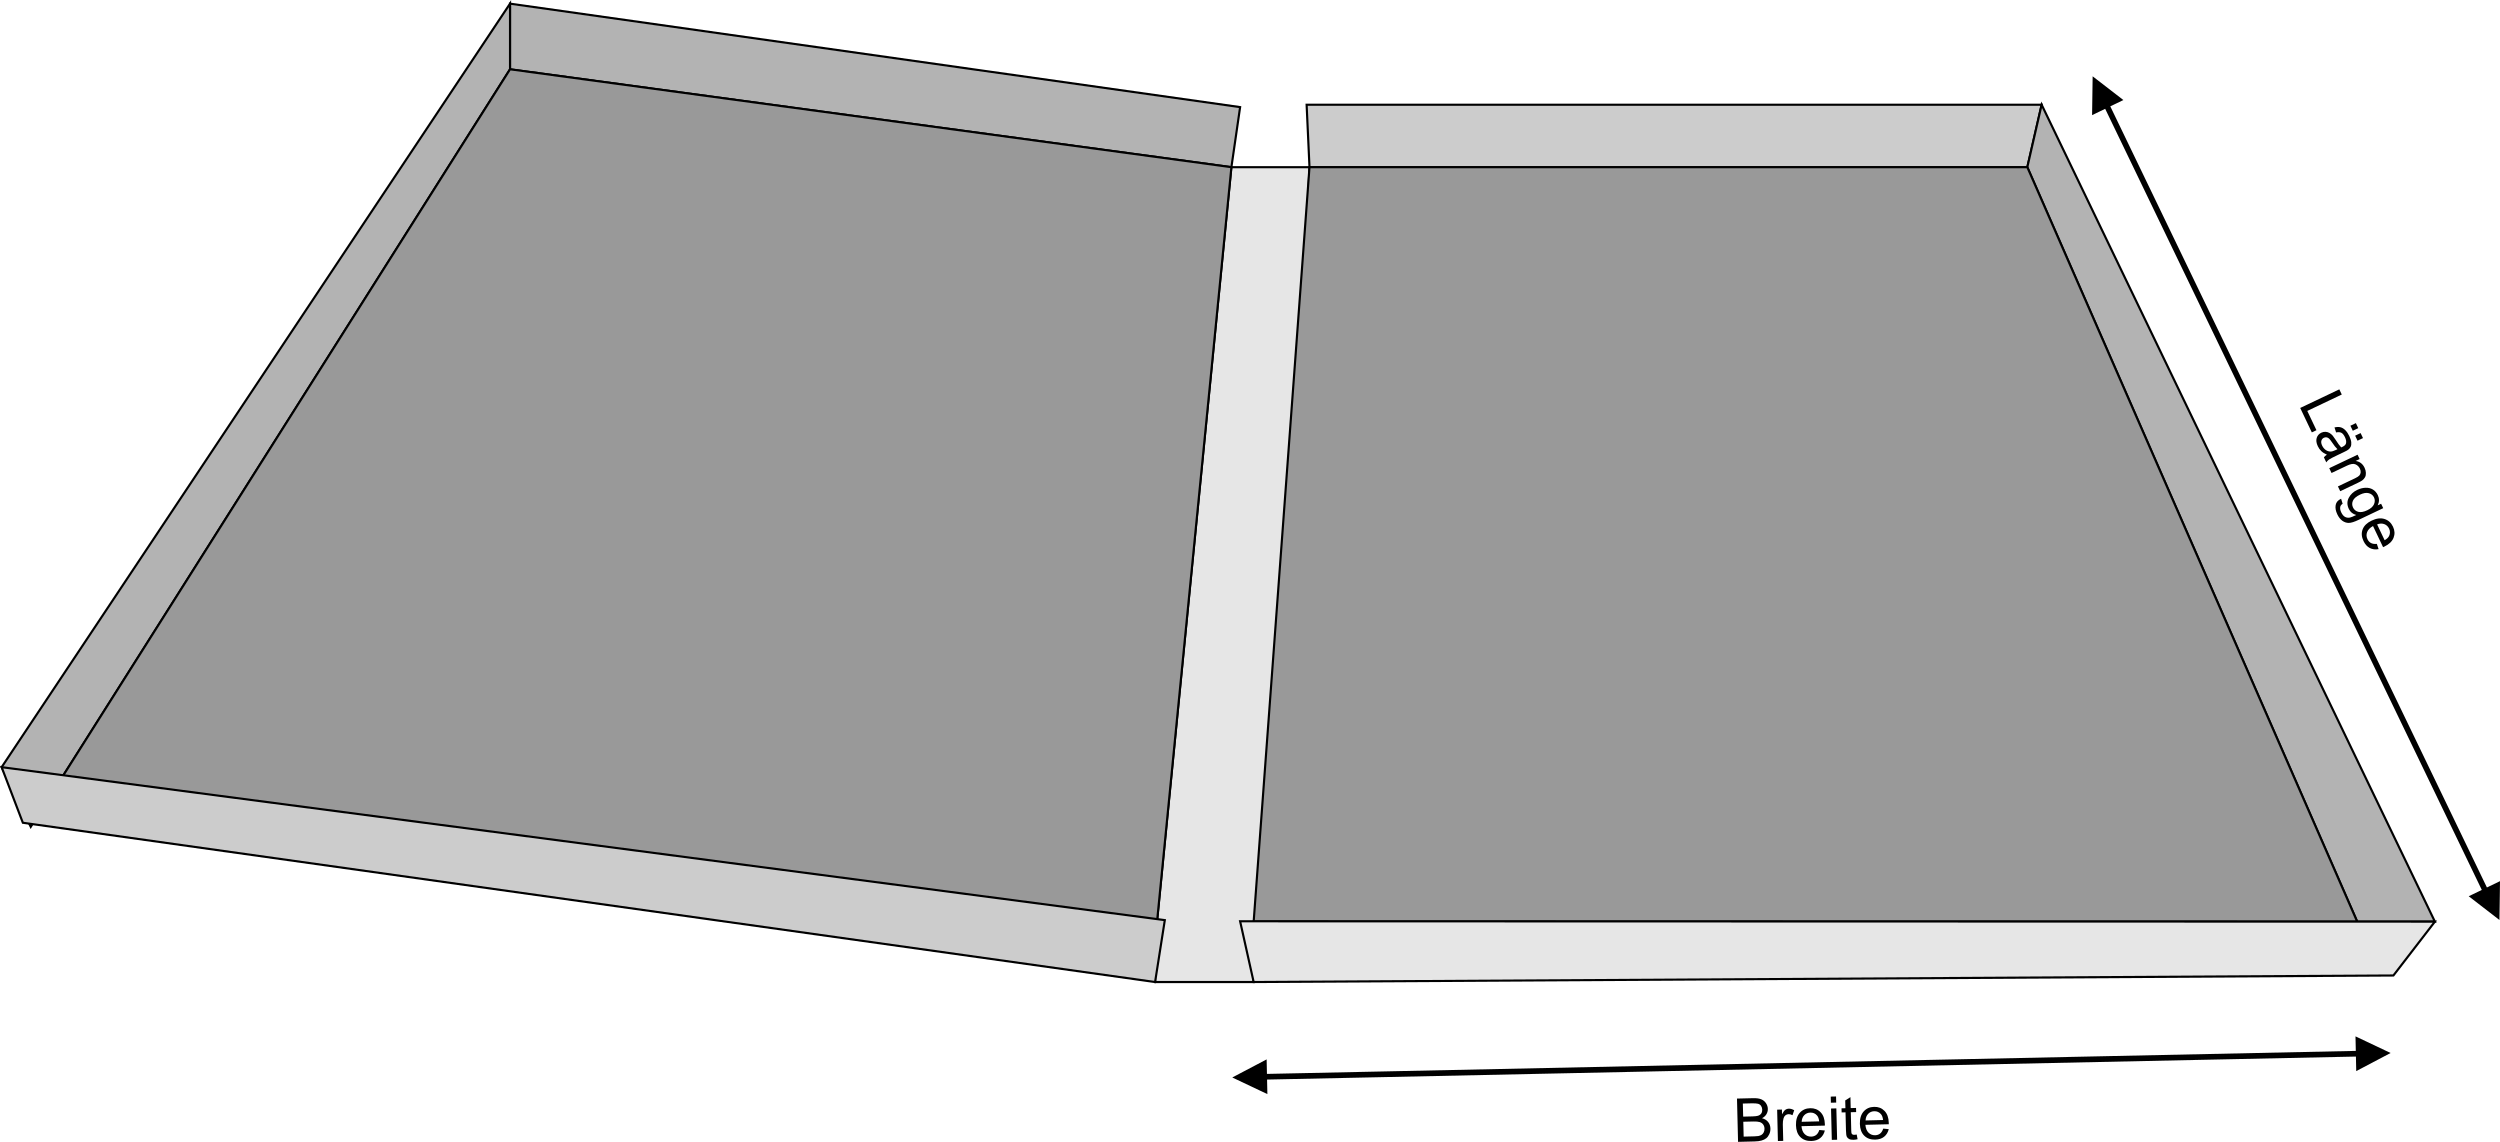 <?xml version="1.0" encoding="UTF-8"?>
<!DOCTYPE svg PUBLIC "-//W3C//DTD SVG 1.1//EN" "http://www.w3.org/Graphics/SVG/1.1/DTD/svg11.dtd">
<!-- Creator: CorelDRAW 2021 (64-Bit) -->
<svg xmlns="http://www.w3.org/2000/svg" xml:space="preserve" width="2754px" height="1258px" version="1.1" style="shape-rendering:geometricPrecision; text-rendering:geometricPrecision; image-rendering:optimizeQuality; fill-rule:evenodd; clip-rule:evenodd"
viewBox="0 0 2899.43 1324.18"
 xmlns:xlink="http://www.w3.org/1999/xlink"
 xmlns:xodm="http://www.corel.com/coreldraw/odm/2003">
 <defs>
  <style type="text/css">
   <![CDATA[
    .str0 {stroke:black;stroke-width:2.49;stroke-miterlimit:22.926}
    .fil3 {fill:#999999}
    .fil0 {fill:#B3B3B3}
    .fil1 {fill:#CCCCCC}
    .fil2 {fill:#E6E6E6}
    .fil4 {fill:black;fill-rule:nonzero}
   ]]>
  </style>
 </defs>
 <g id="Ebene_x0020_1">
  <polygon class="fil0 str0" points="591.51,4.11 1438.25,124.1 1428.14,193.76 591.51,80.23 "/>
  <polygon class="fil0 str0" points="35.66,958.81 1.9,889.61 591.51,4.11 591.51,80.23 "/>
  <polygon class="fil1 str0" points="2367.84,121.32 1515.38,121.32 1518.71,193.76 2351.22,193.76 "/>
  <polygon class="fil0 str0" points="2351.22,193.76 2367.84,121.32 2823.92,1068.76 2733.82,1068.76 "/>
  <polygon class="fil2 str0" points="1339.63,1091.71 1428.14,193.76 1518.71,193.76 1478.99,1068.76 1453.96,1068.76 1453.96,1138.81 1339.63,1138.81 "/>
  <polygon class="fil3 str0" points="1453.96,1068.76 1518.71,193.76 2351.22,193.76 2733.82,1068.76 "/>
  <polygon class="fil2 str0" points="2823.92,1068.76 1438.25,1068.35 1453.96,1138.81 2775.79,1131.22 "/>
  <polygon class="fil3 str0" points="1341.93,1068.35 1428.14,193.76 591.51,80.23 72.68,900.3 "/>
  <polygon class="fil1 str0" points="26.5,954.08 1.9,889.61 1350.92,1067.02 1339.63,1138.81 "/>
  <g>
   <path class="fil4" d="M2426.99 88.37l35.64 27.53 -36.29 17.5 0.65 -45.03zm452.26 945.52l-438.64 -909.71 5.93 -2.86 438.63 909.72 -5.92 2.85zm19.54 32.96l-35.64 -27.53 36.28 -17.5 -0.64 45.03z"/>
  </g>
  <g>
   <path class="fil4" d="M1429.17 1249.5l39.84 -20.98 0.86 40.27 -40.7 -19.29zm1305.27 -24.3l-1267.04 26.78 -0.14 -6.58 1267.04 -26.78 0.14 6.58zm38.1 -4.1l-39.85 21 -0.85 -40.28 40.7 19.28z"/>
  </g>
  <path class="fil4" d="M2015.75 1324.17l-1.24 -50.2 18.83 -0.46c3.84,-0.09 6.92,0.33 9.26,1.3 2.35,0.96 4.2,2.47 5.56,4.55 1.37,2.08 2.08,4.27 2.13,6.58 0.06,2.15 -0.47,4.18 -1.59,6.1 -1.11,1.92 -2.84,3.5 -5.16,4.72 3.05,0.82 5.43,2.27 7.11,4.38 1.69,2.1 2.57,4.62 2.64,7.54 0.06,2.35 -0.38,4.55 -1.33,6.59 -0.94,2.05 -2.13,3.64 -3.57,4.76 -1.43,1.13 -3.24,2.02 -5.42,2.62 -2.2,0.62 -4.89,0.97 -8.08,1.04l-19.14 0.48zm5.93 -29.27l10.85 -0.26c2.94,-0.08 5.04,-0.33 6.32,-0.74 1.67,-0.54 2.93,-1.42 3.76,-2.6 0.82,-1.18 1.21,-2.66 1.17,-4.41 -0.04,-1.67 -0.48,-3.13 -1.31,-4.37 -0.83,-1.25 -1.99,-2.09 -3.49,-2.52 -1.5,-0.43 -4.05,-0.6 -7.65,-0.51l-10.04 0.25 0.39 15.16zm0.56 23.18l12.49 -0.31c2.16,-0.06 3.67,-0.17 4.52,-0.35 1.53,-0.32 2.79,-0.8 3.81,-1.46 1,-0.67 1.83,-1.62 2.46,-2.85 0.63,-1.24 0.92,-2.66 0.89,-4.26 -0.05,-1.88 -0.57,-3.49 -1.56,-4.84 -0.99,-1.36 -2.35,-2.3 -4.06,-2.82 -1.72,-0.51 -4.16,-0.73 -7.37,-0.65l-11.6 0.28 0.42 17.26z"/>
  <path id="_1" class="fil4" d="M2061.97 1323.19l-0.89 -36.35 5.54 -0.14 0.14 5.51c1.36,-2.62 2.61,-4.35 3.79,-5.2 1.18,-0.86 2.49,-1.29 3.93,-1.34 2.08,-0.04 4.2,0.56 6.38,1.84l-1.98 5.77c-1.53,-0.85 -3.04,-1.26 -4.55,-1.23 -1.35,0.04 -2.55,0.47 -3.6,1.31 -1.05,0.84 -1.8,1.97 -2.21,3.43 -0.64,2.21 -0.92,4.61 -0.85,7.21l0.47 19.04 -6.17 0.15z"/>
  <path id="_2" class="fil4" d="M2110.01 1310.37l6.39 0.63c-0.91,3.75 -2.7,6.68 -5.37,8.81 -2.66,2.11 -6.11,3.23 -10.33,3.34 -5.32,0.12 -9.57,-1.41 -12.77,-4.61 -3.2,-3.2 -4.87,-7.75 -5.01,-13.66 -0.15,-6.12 1.31,-10.91 4.37,-14.36 3.07,-3.46 7.11,-5.26 12.14,-5.37 4.85,-0.12 8.87,1.43 12.03,4.67 3.16,3.23 4.81,7.85 4.96,13.85 0.02,0.37 0.02,0.91 0.01,1.65l-27.11 0.66c0.33,4 1.53,7.02 3.61,9.1 2.09,2.07 4.64,3.07 7.68,2.99 2.26,-0.06 4.18,-0.7 5.74,-1.92 1.57,-1.22 2.79,-3.16 3.66,-5.78zm-20.48 -9.46l20.31 -0.51c-0.35,-3.05 -1.18,-5.32 -2.5,-6.82 -2.02,-2.32 -4.6,-3.44 -7.72,-3.36 -2.83,0.07 -5.19,1.07 -7.08,3.01 -1.87,1.95 -2.88,4.5 -3.01,7.68z"/>
  <path id="_3" class="fil4" d="M2123.41 1278.77l-0.17 -7.09 6.16 -0.15 0.18 7.09 -6.17 0.15zm1.06 43.1l-0.89 -36.37 6.16 -0.15 0.9 36.37 -6.17 0.15z"/>
  <path id="_4" class="fil4" d="M2153.36 1315.69l1.01 5.43c-1.72,0.4 -3.27,0.63 -4.64,0.66 -2.24,0.05 -3.98,-0.26 -5.23,-0.93 -1.25,-0.68 -2.14,-1.59 -2.67,-2.73 -0.53,-1.14 -0.84,-3.55 -0.93,-7.26l-0.52 -20.92 -4.51 0.11 -0.13 -4.78 4.53 -0.12 -0.23 -9 6.04 -3.85 0.31 12.71 6.2 -0.17 0.12 4.8 -6.2 0.15 0.52 21.27c0.04,1.75 0.19,2.88 0.41,3.38 0.23,0.5 0.59,0.88 1.1,1.18 0.49,0.27 1.2,0.4 2.11,0.39 0.68,-0.03 1.58,-0.13 2.71,-0.32z"/>
  <path id="_5" class="fil4" d="M2184.13 1308.8l6.39 0.64c-0.91,3.74 -2.7,6.67 -5.37,8.8 -2.66,2.12 -6.11,3.23 -10.33,3.34 -5.32,0.12 -9.58,-1.41 -12.77,-4.61 -3.21,-3.19 -4.87,-7.75 -5.01,-13.66 -0.15,-6.12 1.31,-10.91 4.37,-14.36 3.06,-3.46 7.1,-5.25 12.13,-5.36 4.86,-0.13 8.88,1.43 12.04,4.67 3.15,3.22 4.81,7.84 4.96,13.84 0.01,0.38 0.02,0.91 0.01,1.65l-27.12 0.66c0.33,4 1.54,7.03 3.61,9.1 2.09,2.08 4.65,3.07 7.69,2.99 2.26,-0.05 4.17,-0.69 5.74,-1.92 1.57,-1.22 2.79,-3.15 3.66,-5.78zm-20.48 -9.45l20.3 -0.51c-0.35,-3.05 -1.17,-5.32 -2.49,-6.83 -2.02,-2.32 -4.6,-3.44 -7.72,-3.36 -2.83,0.07 -5.19,1.07 -7.08,3.01 -1.88,1.95 -2.89,4.5 -3.01,7.69z"/>
  <polygon class="fil4" points="2667.71,473.01 2713.07,451.43 2715.93,457.43 2675.92,476.46 2686.55,498.81 2681.19,501.35 "/>
  <path id="_1_0" class="fil4" d="M2698.7 527.22c-2.74,-1.23 -4.92,-2.62 -6.55,-4.18 -1.63,-1.58 -2.96,-3.44 -4,-5.64 -1.72,-3.61 -2.16,-6.8 -1.31,-9.58 0.84,-2.77 2.63,-4.82 5.37,-6.12 1.61,-0.76 3.26,-1.1 4.93,-1.01 1.68,0.1 3.2,0.56 4.58,1.36 1.36,0.81 2.61,1.85 3.73,3.14 0.81,0.96 1.87,2.47 3.2,4.55 2.67,4.25 4.87,7.25 6.63,9.03 0.78,-0.35 1.27,-0.57 1.47,-0.66 2.27,-1.08 3.62,-2.37 4.05,-3.87 0.58,-2.02 0.2,-4.43 -1.13,-7.23 -1.24,-2.63 -2.63,-4.34 -4.14,-5.16 -1.51,-0.81 -3.57,-0.96 -6.19,-0.45l-1.85 -5.8c2.57,-0.61 4.84,-0.69 6.81,-0.23 1.98,0.45 3.86,1.56 5.65,3.33 1.79,1.79 3.37,4.09 4.72,6.91 1.33,2.81 2.08,5.24 2.26,7.31 0.17,2.07 -0.04,3.76 -0.66,5.05 -0.6,1.31 -1.59,2.49 -2.96,3.55 -0.86,0.63 -2.54,1.54 -5.01,2.71l-7.42 3.54c-5.18,2.47 -8.41,4.14 -9.66,5.03 -1.26,0.88 -2.35,1.98 -3.28,3.29l-2.76 -5.82c0.87,-1.13 2.05,-2.14 3.52,-3.05zm12.22 -6.38c-1.79,-1.63 -3.93,-4.33 -6.43,-8.1 -1.42,-2.14 -2.57,-3.57 -3.43,-4.32 -0.86,-0.75 -1.81,-1.2 -2.85,-1.35 -1.04,-0.13 -2.05,0.03 -3.02,0.49 -1.48,0.71 -2.45,1.86 -2.91,3.45 -0.46,1.6 -0.16,3.49 0.87,5.65 1.02,2.14 2.39,3.83 4.13,5.06 1.73,1.22 3.59,1.84 5.61,1.85 1.53,-0.01 3.53,-0.58 5.99,-1.75l2.04 -0.98zm15.02 -27.22l6.34 -3.03 2.77 5.82 -6.34 3.02 -2.77 -5.81zm5.49 11.53l6.34 -3.01 2.77 5.81 -6.35 3.03 -2.76 -5.83z"/>
  <path id="_2_1" class="fil4" d="M2701.39 542.87l32.87 -15.64 2.39 5.02 -4.67 2.23c4.75,0.68 8.22,3.32 10.38,7.88 0.95,1.97 1.46,3.96 1.53,5.96 0.09,2 -0.26,3.69 -1.02,5.06 -0.76,1.38 -1.86,2.61 -3.29,3.7 -0.94,0.69 -2.7,1.66 -5.28,2.89l-20.19 9.6 -2.66 -5.57 19.99 -9.5c2.28,-1.09 3.87,-2.11 4.79,-3.08 0.91,-0.97 1.45,-2.16 1.59,-3.58 0.15,-1.43 -0.14,-2.88 -0.84,-4.37 -1.13,-2.37 -2.85,-4.06 -5.19,-5.07 -2.32,-1 -5.59,-0.5 -9.8,1.51l-17.94 8.53 -2.66 -5.57z"/>
  <path id="_3_2" class="fil4" d="M2715.14 578.31l1.78 5.8c-1.56,1.02 -2.48,2.23 -2.76,3.62 -0.37,1.87 0.01,4 1.14,6.39 1.23,2.58 2.7,4.33 4.4,5.24 1.69,0.92 3.59,1.18 5.68,0.79 1.28,-0.25 3.72,-1.25 7.34,-3 -4.02,-1.07 -6.9,-3.41 -8.62,-7.05 -2.15,-4.52 -2.19,-8.79 -0.11,-12.82 2.09,-4.02 5.4,-7.12 9.96,-9.29 3.14,-1.49 6.31,-2.3 9.5,-2.42 3.18,-0.13 6.02,0.54 8.48,2.01 2.48,1.46 4.4,3.66 5.79,6.57 1.84,3.88 1.8,7.82 -0.15,11.82l3.96 -1.87 2.45 5.13 -28.41 13.51c-5.11,2.44 -8.99,3.64 -11.62,3.61 -2.63,-0.02 -5.11,-0.87 -7.42,-2.53 -2.3,-1.68 -4.25,-4.16 -5.81,-7.47 -1.87,-3.92 -2.49,-7.5 -1.88,-10.76 0.61,-3.25 2.71,-5.67 6.3,-7.28zm21.95 -4.78c-4.32,2.05 -7.06,4.4 -8.23,7.05 -1.17,2.66 -1.13,5.27 0.1,7.85 1.21,2.57 3.22,4.24 6.01,5.03 2.79,0.8 6.29,0.2 10.5,-1.81 4.04,-1.91 6.64,-4.24 7.84,-7 1.19,-2.76 1.18,-5.39 -0.01,-7.92 -1.19,-2.47 -3.19,-4.09 -6.02,-4.87 -2.84,-0.78 -6.23,-0.22 -10.19,1.67z"/>
  <path id="_4_3" class="fil4" d="M2756.6 630.66l2.02 6.09c-3.8,0.7 -7.2,0.25 -10.23,-1.32 -3.03,-1.57 -5.45,-4.26 -7.26,-8.08 -2.29,-4.81 -2.62,-9.32 -1,-13.55 1.62,-4.22 5.1,-7.61 10.45,-10.14 5.53,-2.63 10.49,-3.26 14.91,-1.86 4.4,1.39 7.69,4.36 9.84,8.9 2.09,4.39 2.3,8.7 0.64,12.9 -1.66,4.21 -5.21,7.6 -10.64,10.19 -0.33,0.16 -0.83,0.38 -1.5,0.67l-11.66 -24.5c-3.51,1.92 -5.79,4.25 -6.84,7.01 -1.04,2.74 -0.91,5.49 0.4,8.24 0.96,2.04 2.33,3.53 4.1,4.46 1.75,0.93 4.02,1.26 6.77,0.99zm0.3 -22.58l8.73 18.35c2.64,-1.55 4.38,-3.24 5.22,-5.05 1.3,-2.8 1.28,-5.61 -0.07,-8.44 -1.21,-2.55 -3.09,-4.3 -5.63,-5.23 -2.55,-0.92 -5.3,-0.81 -8.25,0.37z"/>
 </g>
</svg>
